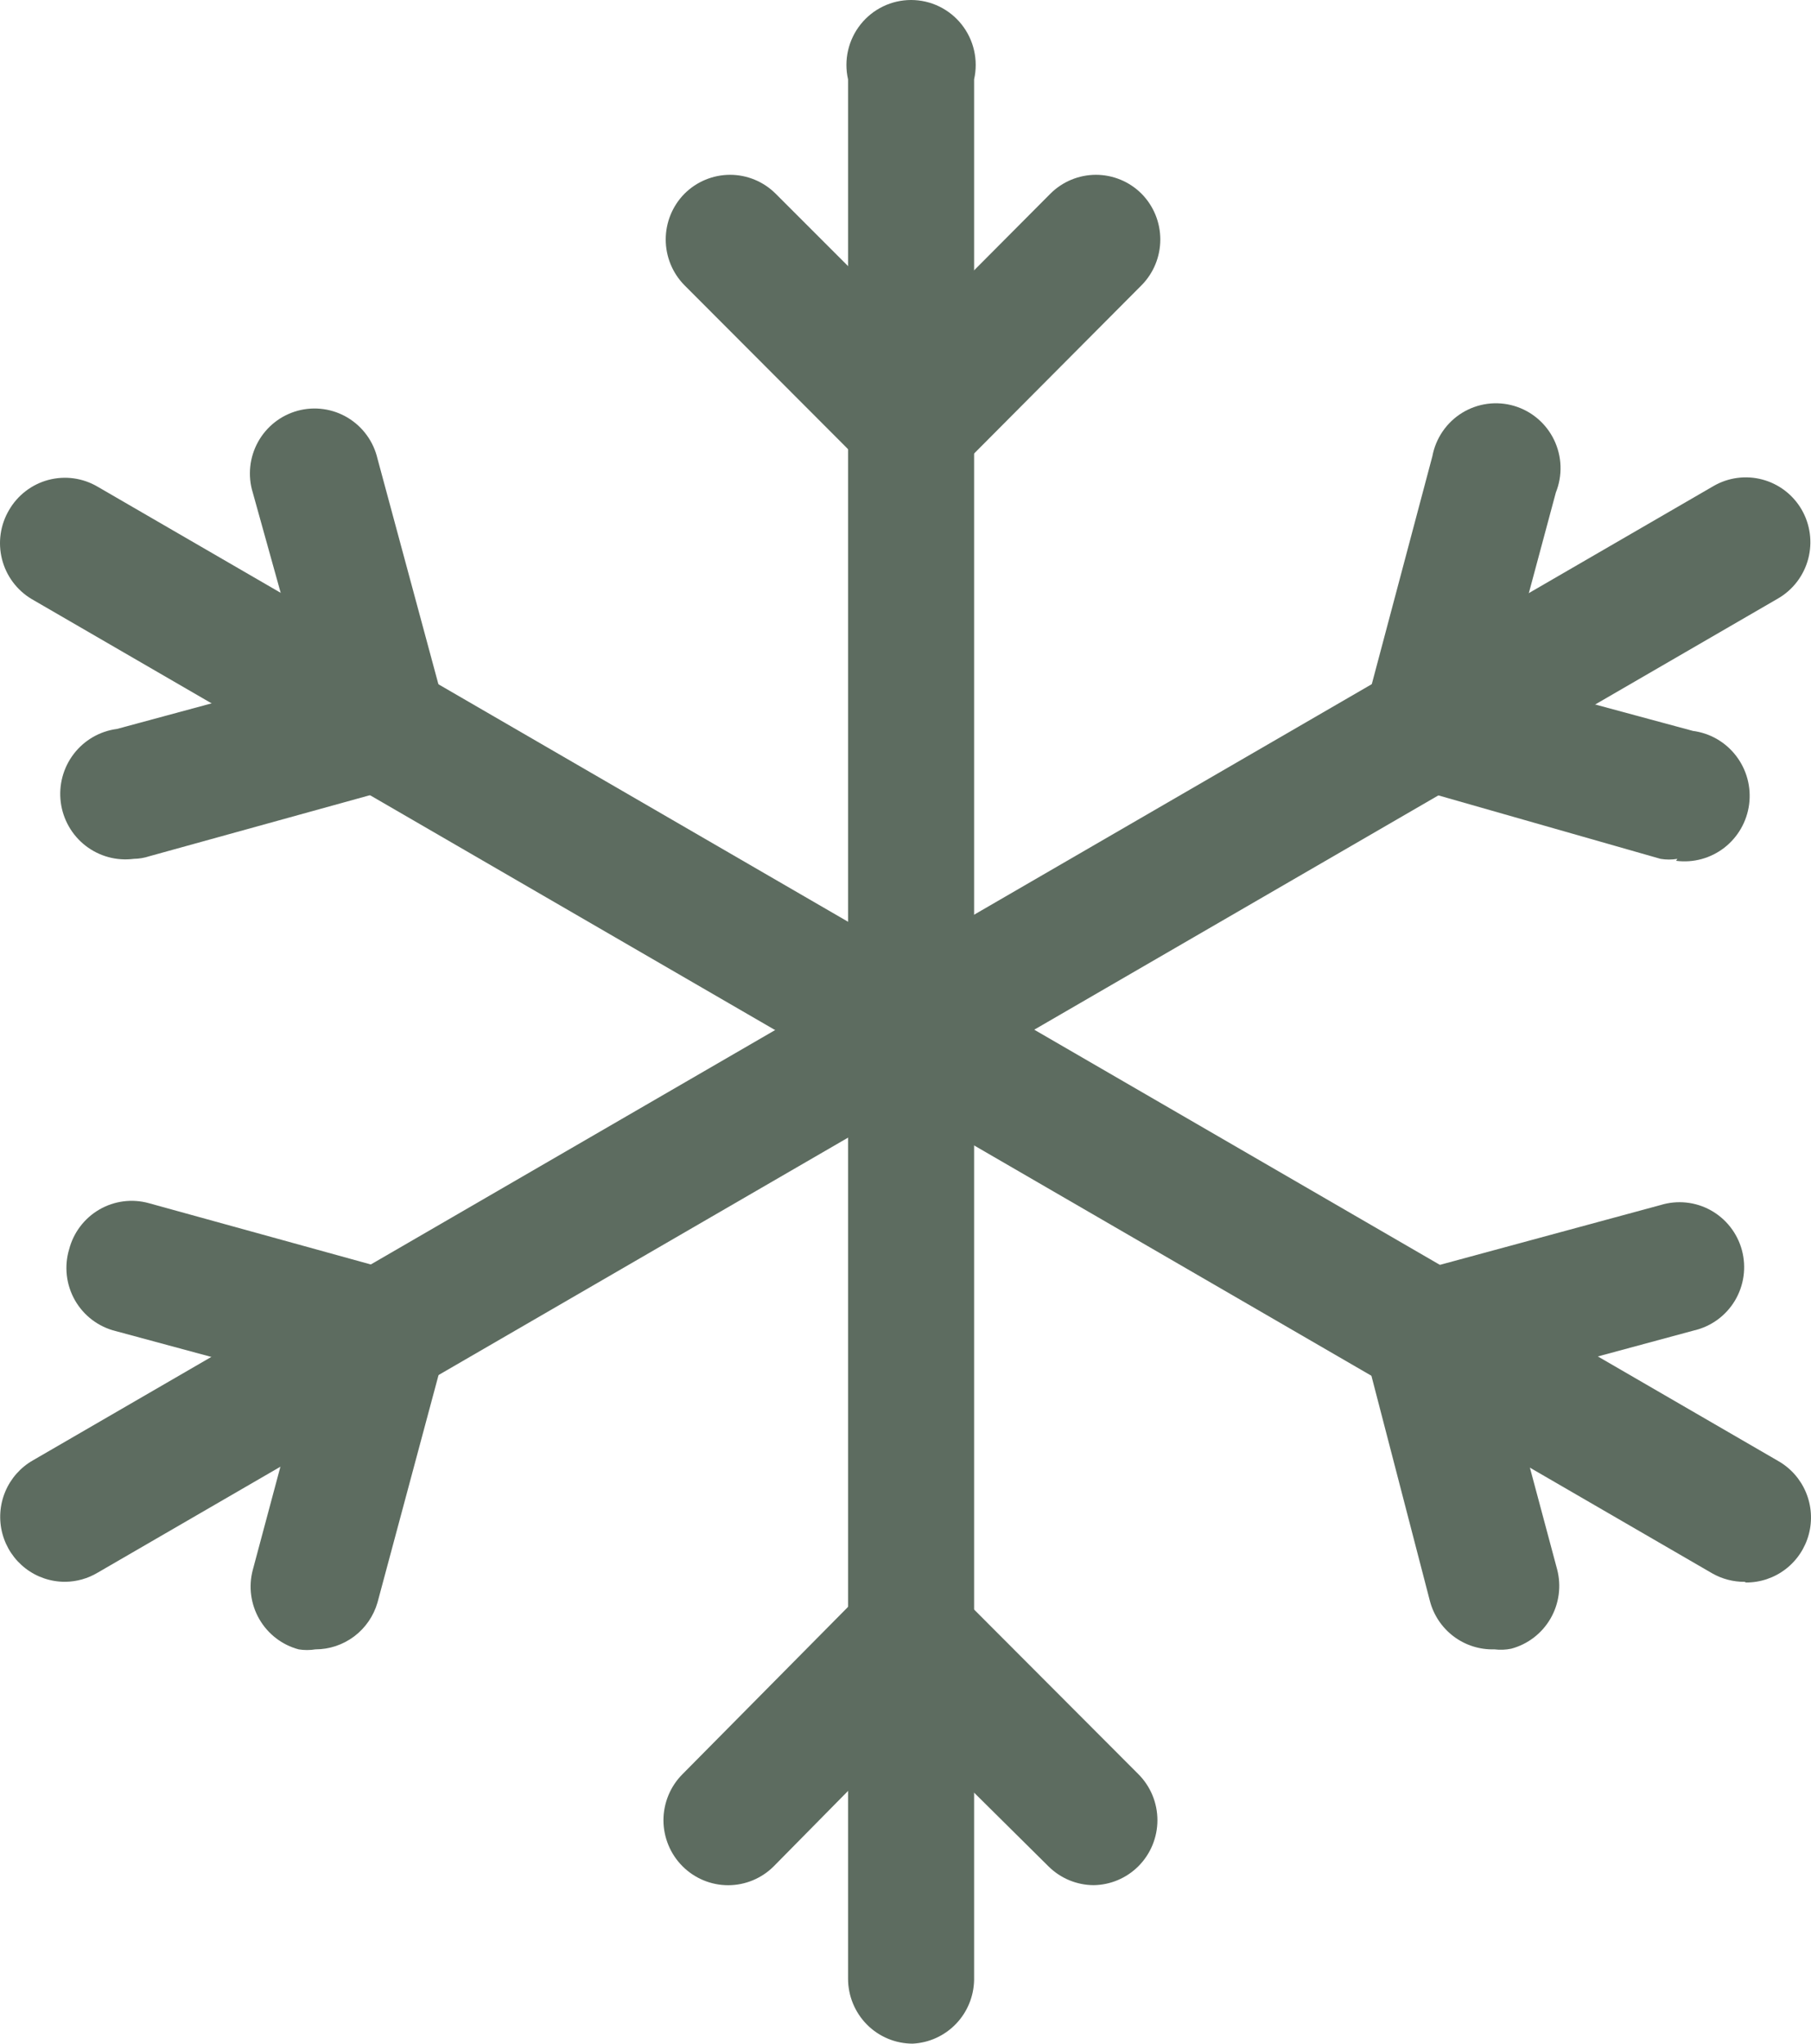 <?xml version="1.0" encoding="UTF-8"?> <svg xmlns="http://www.w3.org/2000/svg" width="117" height="132" viewBox="0 0 117 132" fill="none"><path d="M58.965 132C57.857 132 56.795 131.558 56.012 130.771C55.229 129.984 54.789 128.917 54.789 127.804V5.128C54.649 4.513 54.649 3.875 54.789 3.261C54.929 2.647 55.205 2.072 55.596 1.579C55.987 1.086 56.483 0.689 57.049 0.415C57.614 0.142 58.233 0 58.86 0C59.487 0 60.107 0.142 60.672 0.415C61.237 0.689 61.734 1.086 62.125 1.579C62.516 2.072 62.792 2.647 62.931 3.261C63.071 3.875 63.071 4.513 62.932 5.128V127.888C62.912 128.951 62.492 129.967 61.755 130.73C61.019 131.493 60.021 131.947 58.965 132Z" fill="#5D6C60"></path><path d="M59.006 33.237L44.223 18.427C43.445 17.641 43.009 16.577 43.009 15.469C43.009 14.361 43.445 13.297 44.223 12.511C45.006 11.73 46.064 11.291 47.167 11.291C48.27 11.291 49.329 11.73 50.111 12.511L59.006 21.405L67.86 12.511C68.642 11.73 69.701 11.291 70.804 11.291C71.907 11.291 72.966 11.73 73.748 12.511C74.526 13.297 74.962 14.361 74.962 15.469C74.962 16.577 74.526 17.641 73.748 18.427L59.006 33.237Z" fill="#5D6C60"></path><path d="M70.659 121.763C69.563 121.759 68.513 121.322 67.735 120.547L58.757 111.652L49.987 120.547C49.205 121.328 48.146 121.767 47.043 121.767C45.94 121.767 44.881 121.328 44.099 120.547C43.707 120.157 43.397 119.693 43.185 119.181C42.973 118.67 42.863 118.122 42.863 117.568C42.863 117.014 42.973 116.466 43.185 115.954C43.397 115.443 43.707 114.979 44.099 114.589L58.757 99.779L73.54 114.589C73.931 114.979 74.242 115.443 74.454 115.954C74.666 116.466 74.775 117.014 74.775 117.568C74.775 118.122 74.666 118.67 74.454 119.181C74.242 119.693 73.931 120.157 73.54 120.547C72.772 121.312 71.74 121.748 70.659 121.763Z" fill="#5D6C60"></path><path d="M112.711 102.171C111.98 102.176 111.26 101.988 110.623 101.626L2.045 38.693C1.093 38.126 0.404 37.201 0.13 36.123C-0.144 35.046 0.019 33.903 0.584 32.946C0.86 32.468 1.227 32.05 1.665 31.716C2.102 31.382 2.601 31.137 3.132 30.997C3.664 30.857 4.218 30.823 4.762 30.898C5.307 30.974 5.831 31.156 6.305 31.435L114.883 94.368C115.687 94.826 116.318 95.539 116.675 96.396C117.033 97.252 117.097 98.204 116.858 99.102C116.619 99.999 116.091 100.792 115.355 101.355C114.62 101.918 113.719 102.22 112.795 102.213L112.711 102.171Z" fill="#5D6C60"></path><path d="M8.645 55.473C7.537 55.617 6.418 55.314 5.533 54.63C4.648 53.945 4.07 52.935 3.926 51.823C3.782 50.71 4.084 49.585 4.765 48.696C5.446 47.807 6.451 47.226 7.559 47.082L19.67 43.809L16.329 31.81C16.164 31.272 16.11 30.706 16.168 30.145C16.226 29.585 16.395 29.043 16.667 28.55C16.938 28.057 17.305 27.625 17.746 27.277C18.188 26.93 18.694 26.676 19.235 26.529C19.776 26.383 20.341 26.347 20.896 26.425C21.451 26.502 21.985 26.691 22.466 26.98C22.947 27.27 23.365 27.653 23.695 28.108C24.026 28.563 24.261 29.08 24.389 29.628L29.817 49.725L9.647 55.305C9.323 55.412 8.985 55.468 8.645 55.473Z" fill="#5D6C60"></path><path d="M96.549 106.532C95.6 106.562 94.67 106.267 93.911 105.695C93.152 105.123 92.609 104.308 92.373 103.385L87.153 83.289L107.281 77.835C107.817 77.67 108.381 77.615 108.938 77.673C109.496 77.731 110.036 77.902 110.526 78.174C111.017 78.447 111.447 78.816 111.793 79.259C112.139 79.702 112.392 80.211 112.538 80.754C112.683 81.298 112.719 81.866 112.642 82.423C112.565 82.981 112.376 83.517 112.089 84.001C111.801 84.484 111.419 84.904 110.966 85.236C110.513 85.567 109.999 85.804 109.453 85.932L97.342 89.204L100.6 101.371C100.88 102.445 100.725 103.587 100.17 104.546C99.614 105.505 98.702 106.204 97.635 106.49C97.277 106.563 96.911 106.578 96.549 106.532Z" fill="#5D6C60"></path><path d="M4.218 102.169C3.293 102.175 2.392 101.873 1.657 101.31C0.922 100.747 0.393 99.955 0.154 99.057C-0.085 98.16 -0.02 97.208 0.337 96.351C0.695 95.495 1.325 94.781 2.13 94.323L110.707 31.391C111.661 30.84 112.793 30.69 113.856 30.973C114.92 31.256 115.829 31.948 116.387 32.901C116.665 33.377 116.846 33.904 116.921 34.451C116.996 34.998 116.962 35.554 116.823 36.088C116.683 36.622 116.44 37.123 116.107 37.563C115.774 38.002 115.358 38.371 114.883 38.649L6.306 101.581C5.673 101.959 4.953 102.161 4.218 102.169Z" fill="#5D6C60"></path><path d="M20.378 106.533C20.019 106.592 19.652 106.592 19.293 106.533C18.225 106.247 17.314 105.548 16.758 104.589C16.202 103.63 16.047 102.488 16.328 101.414L19.585 89.247L7.474 85.975C6.924 85.84 6.406 85.593 5.953 85.25C5.5 84.907 5.122 84.475 4.84 83.981C4.559 83.486 4.381 82.939 4.317 82.373C4.253 81.807 4.304 81.234 4.468 80.689C4.608 80.153 4.853 79.65 5.188 79.21C5.522 78.77 5.941 78.401 6.418 78.124C6.896 77.847 7.423 77.668 7.97 77.597C8.517 77.526 9.072 77.564 9.604 77.71L29.816 83.29L24.387 103.512C24.134 104.384 23.607 105.149 22.884 105.694C22.161 106.238 21.282 106.533 20.378 106.533Z" fill="#5D6C60"></path><path d="M108.367 55.474C108.008 55.534 107.641 55.534 107.281 55.474L87.153 49.726L92.54 29.462C92.648 28.887 92.876 28.341 93.207 27.859C93.538 27.377 93.966 26.97 94.463 26.664C94.96 26.359 95.516 26.161 96.093 26.084C96.671 26.007 97.259 26.052 97.818 26.217C98.377 26.382 98.896 26.662 99.341 27.041C99.786 27.419 100.147 27.887 100.401 28.413C100.655 28.94 100.797 29.515 100.817 30.1C100.836 30.686 100.734 31.268 100.516 31.812L97.259 43.937L109.369 47.209C110.477 47.354 111.482 47.934 112.163 48.824C112.845 49.713 113.147 50.837 113.003 51.95C112.859 53.063 112.281 54.072 111.396 54.757C110.511 55.441 109.391 55.745 108.284 55.6L108.367 55.474Z" fill="#5D6C60"></path></svg> 